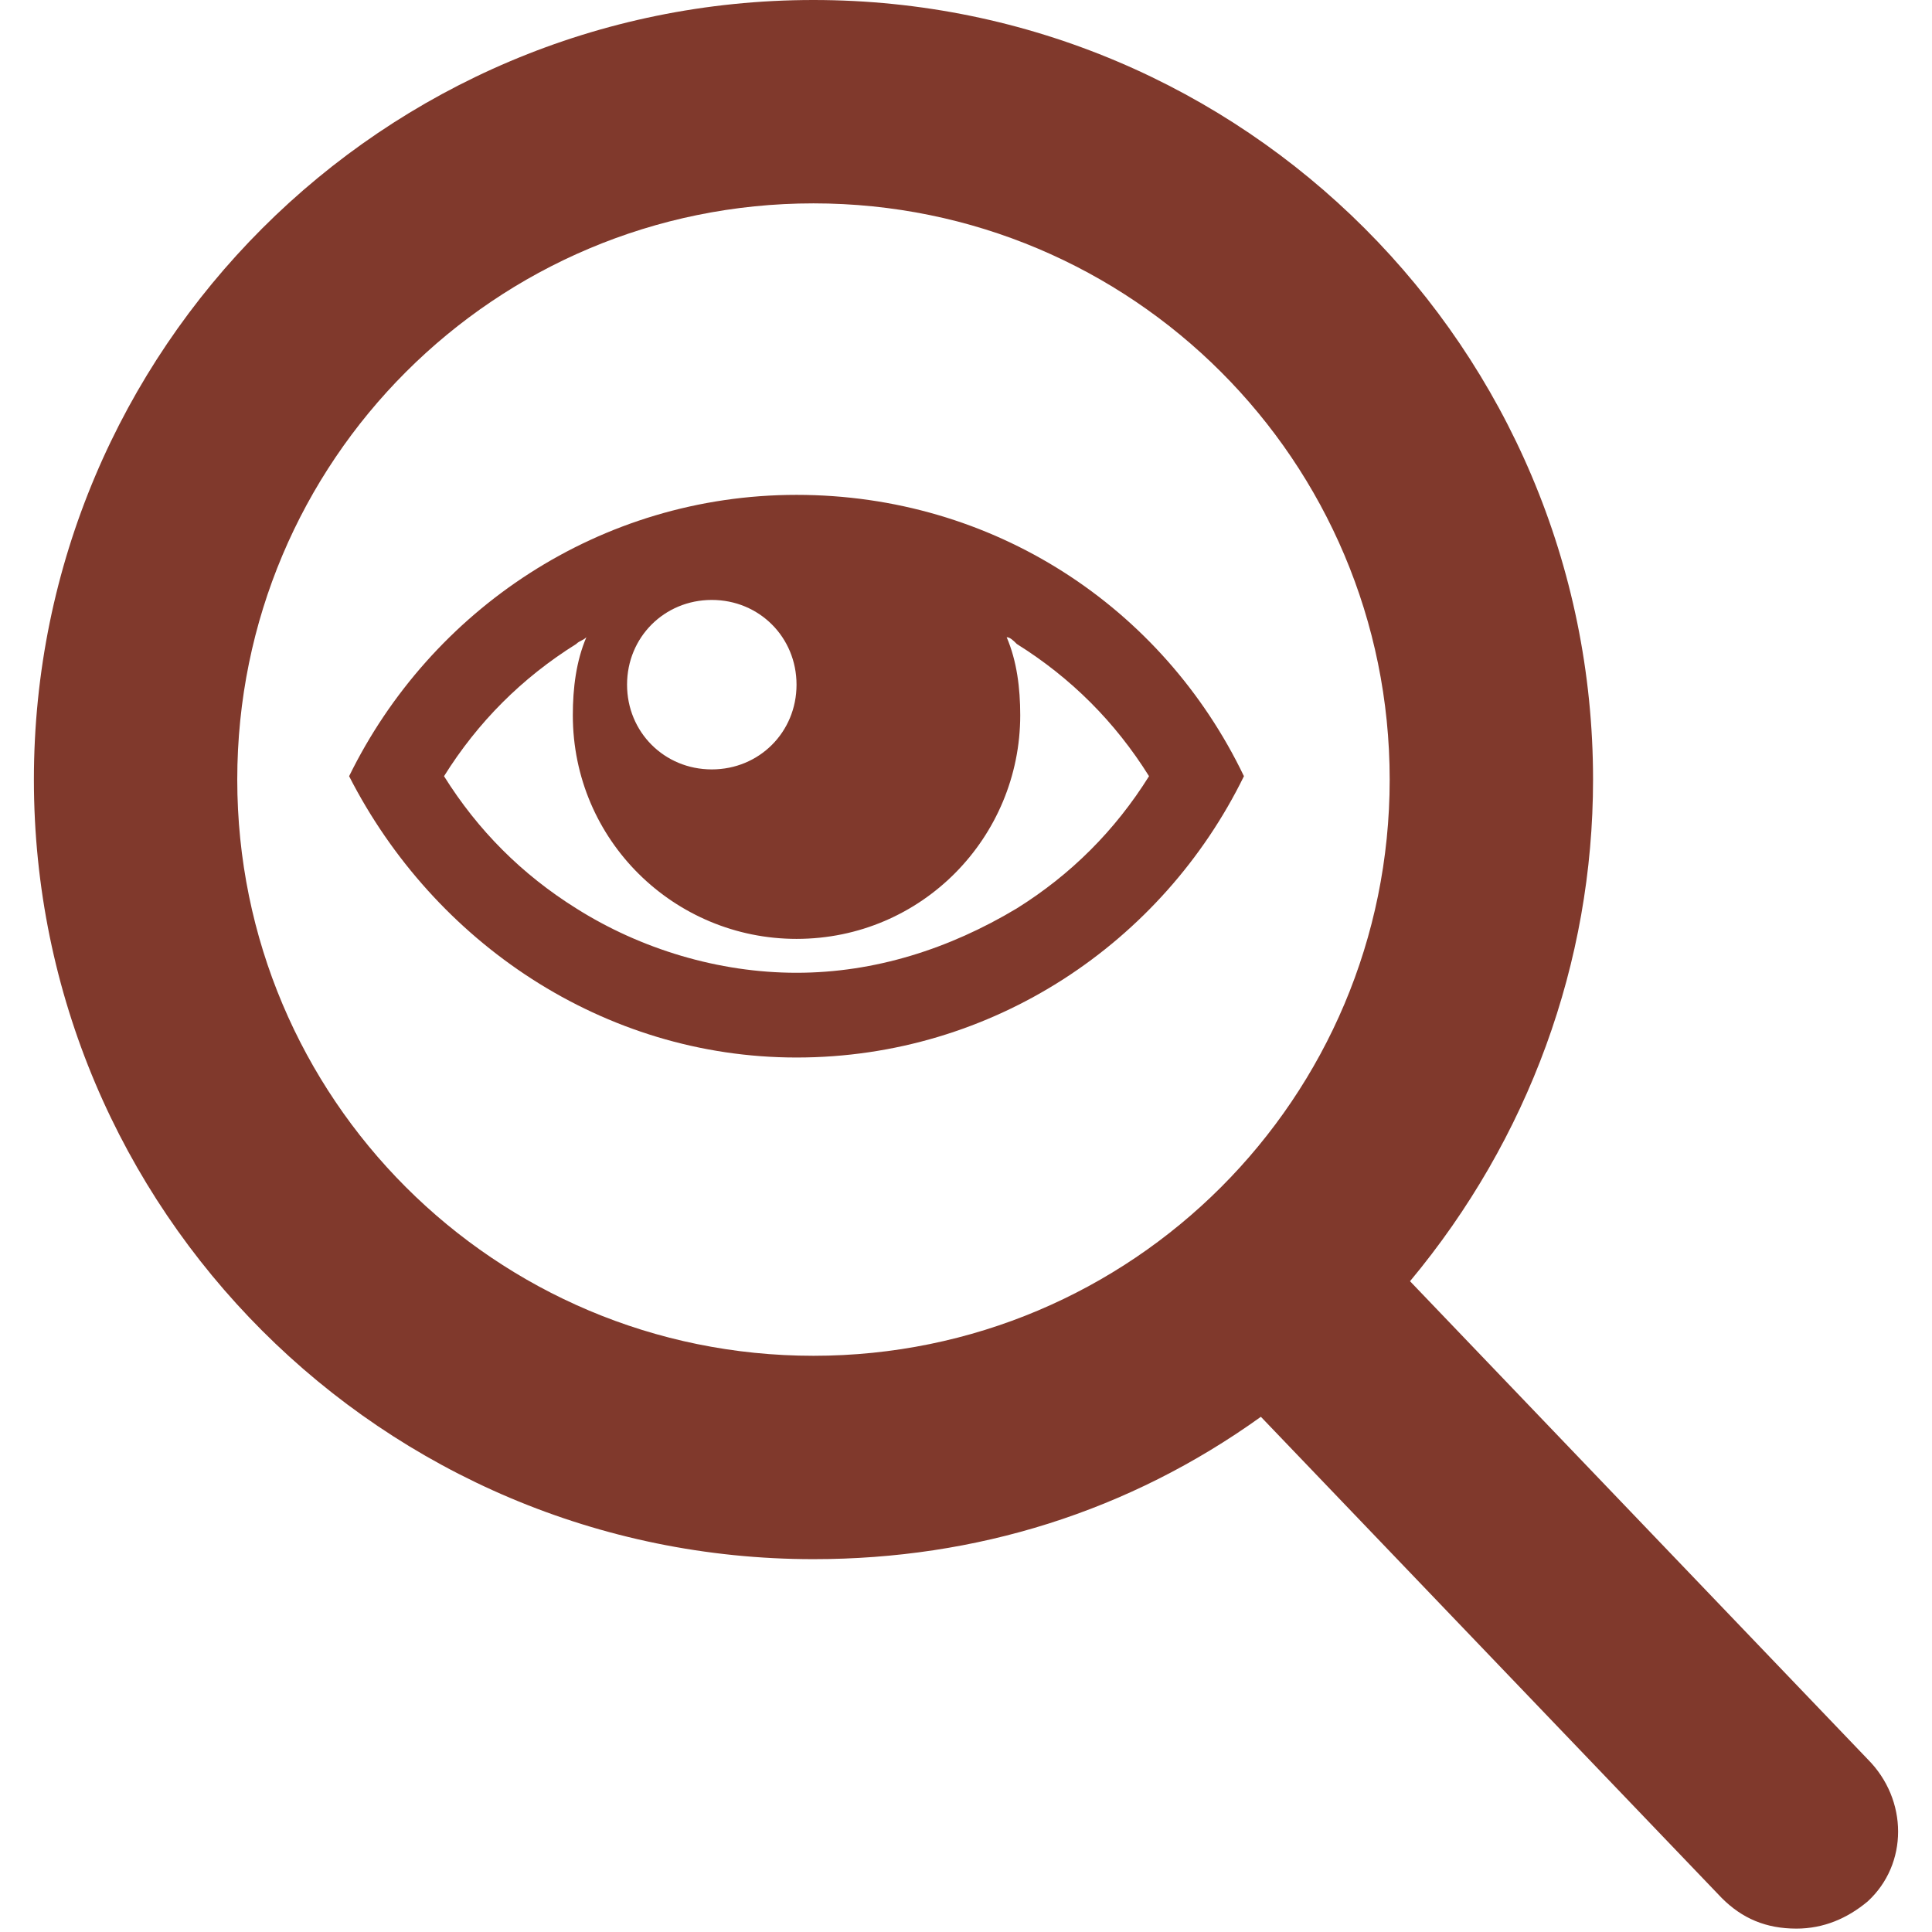<?xml version="1.0" encoding="utf-8"?>
<!-- Generator: Adobe Illustrator 22.1.0, SVG Export Plug-In . SVG Version: 6.00 Build 0)  -->
<svg version="1.1" id="Capa_1" xmlns="http://www.w3.org/2000/svg" xmlns:xlink="http://www.w3.org/1999/xlink" x="0px" y="0px"
	 viewBox="0 0 57 57" style="enable-background:new 0 0 57 57;" xml:space="preserve">
<style type="text/css">
	.st0{fill:#80392C;}
</style>
<path class="st0" d="M55.1,51.9L41.6,37.8C45.1,33.6,47,28.4,47,23C47,10.3,36.7,0,24,0S1,10.3,1,23s10.3,23,23,23
	c4.8,0,9.3-1.4,13.2-4.2L50.8,56c0.6,0.6,1.3,0.9,2.2,0.9c0.8,0,1.5-0.3,2.1-0.8C56.3,55,56.3,53.1,55.1,51.9z M24,6
	c9.4,0,17,7.6,17,17s-7.6,17-17,17S7,32.4,7,23S14.6,6,24,6z"/>
<g>
	<path class="st0" d="M23.5,14.6c-5.8,0-10.8,3.4-13.2,8.3c2.5,4.9,7.5,8.3,13.2,8.3c5.8,0,10.8-3.4,13.2-8.3
		C34.3,17.9,29.3,14.6,23.5,14.6z M30,19c1.6,1,2.9,2.3,3.9,3.9c-1,1.6-2.3,2.9-3.9,3.9c-2,1.2-4.2,1.9-6.5,1.9
		c-2.3,0-4.6-0.7-6.5-1.9c-1.6-1-2.9-2.3-3.9-3.9c1-1.6,2.3-2.9,3.9-3.9c0.1-0.1,0.2-0.1,0.3-0.2c-0.3,0.7-0.4,1.5-0.4,2.3
		c0,3.7,3,6.6,6.6,6.6c3.7,0,6.6-3,6.6-6.6c0-0.8-0.1-1.6-0.4-2.3C29.8,18.8,29.9,18.9,30,19z M23.5,20.2c0,1.4-1.1,2.5-2.5,2.5
		s-2.5-1.1-2.5-2.5s1.1-2.5,2.5-2.5S23.5,18.8,23.5,20.2z"/>
</g>
</svg>
